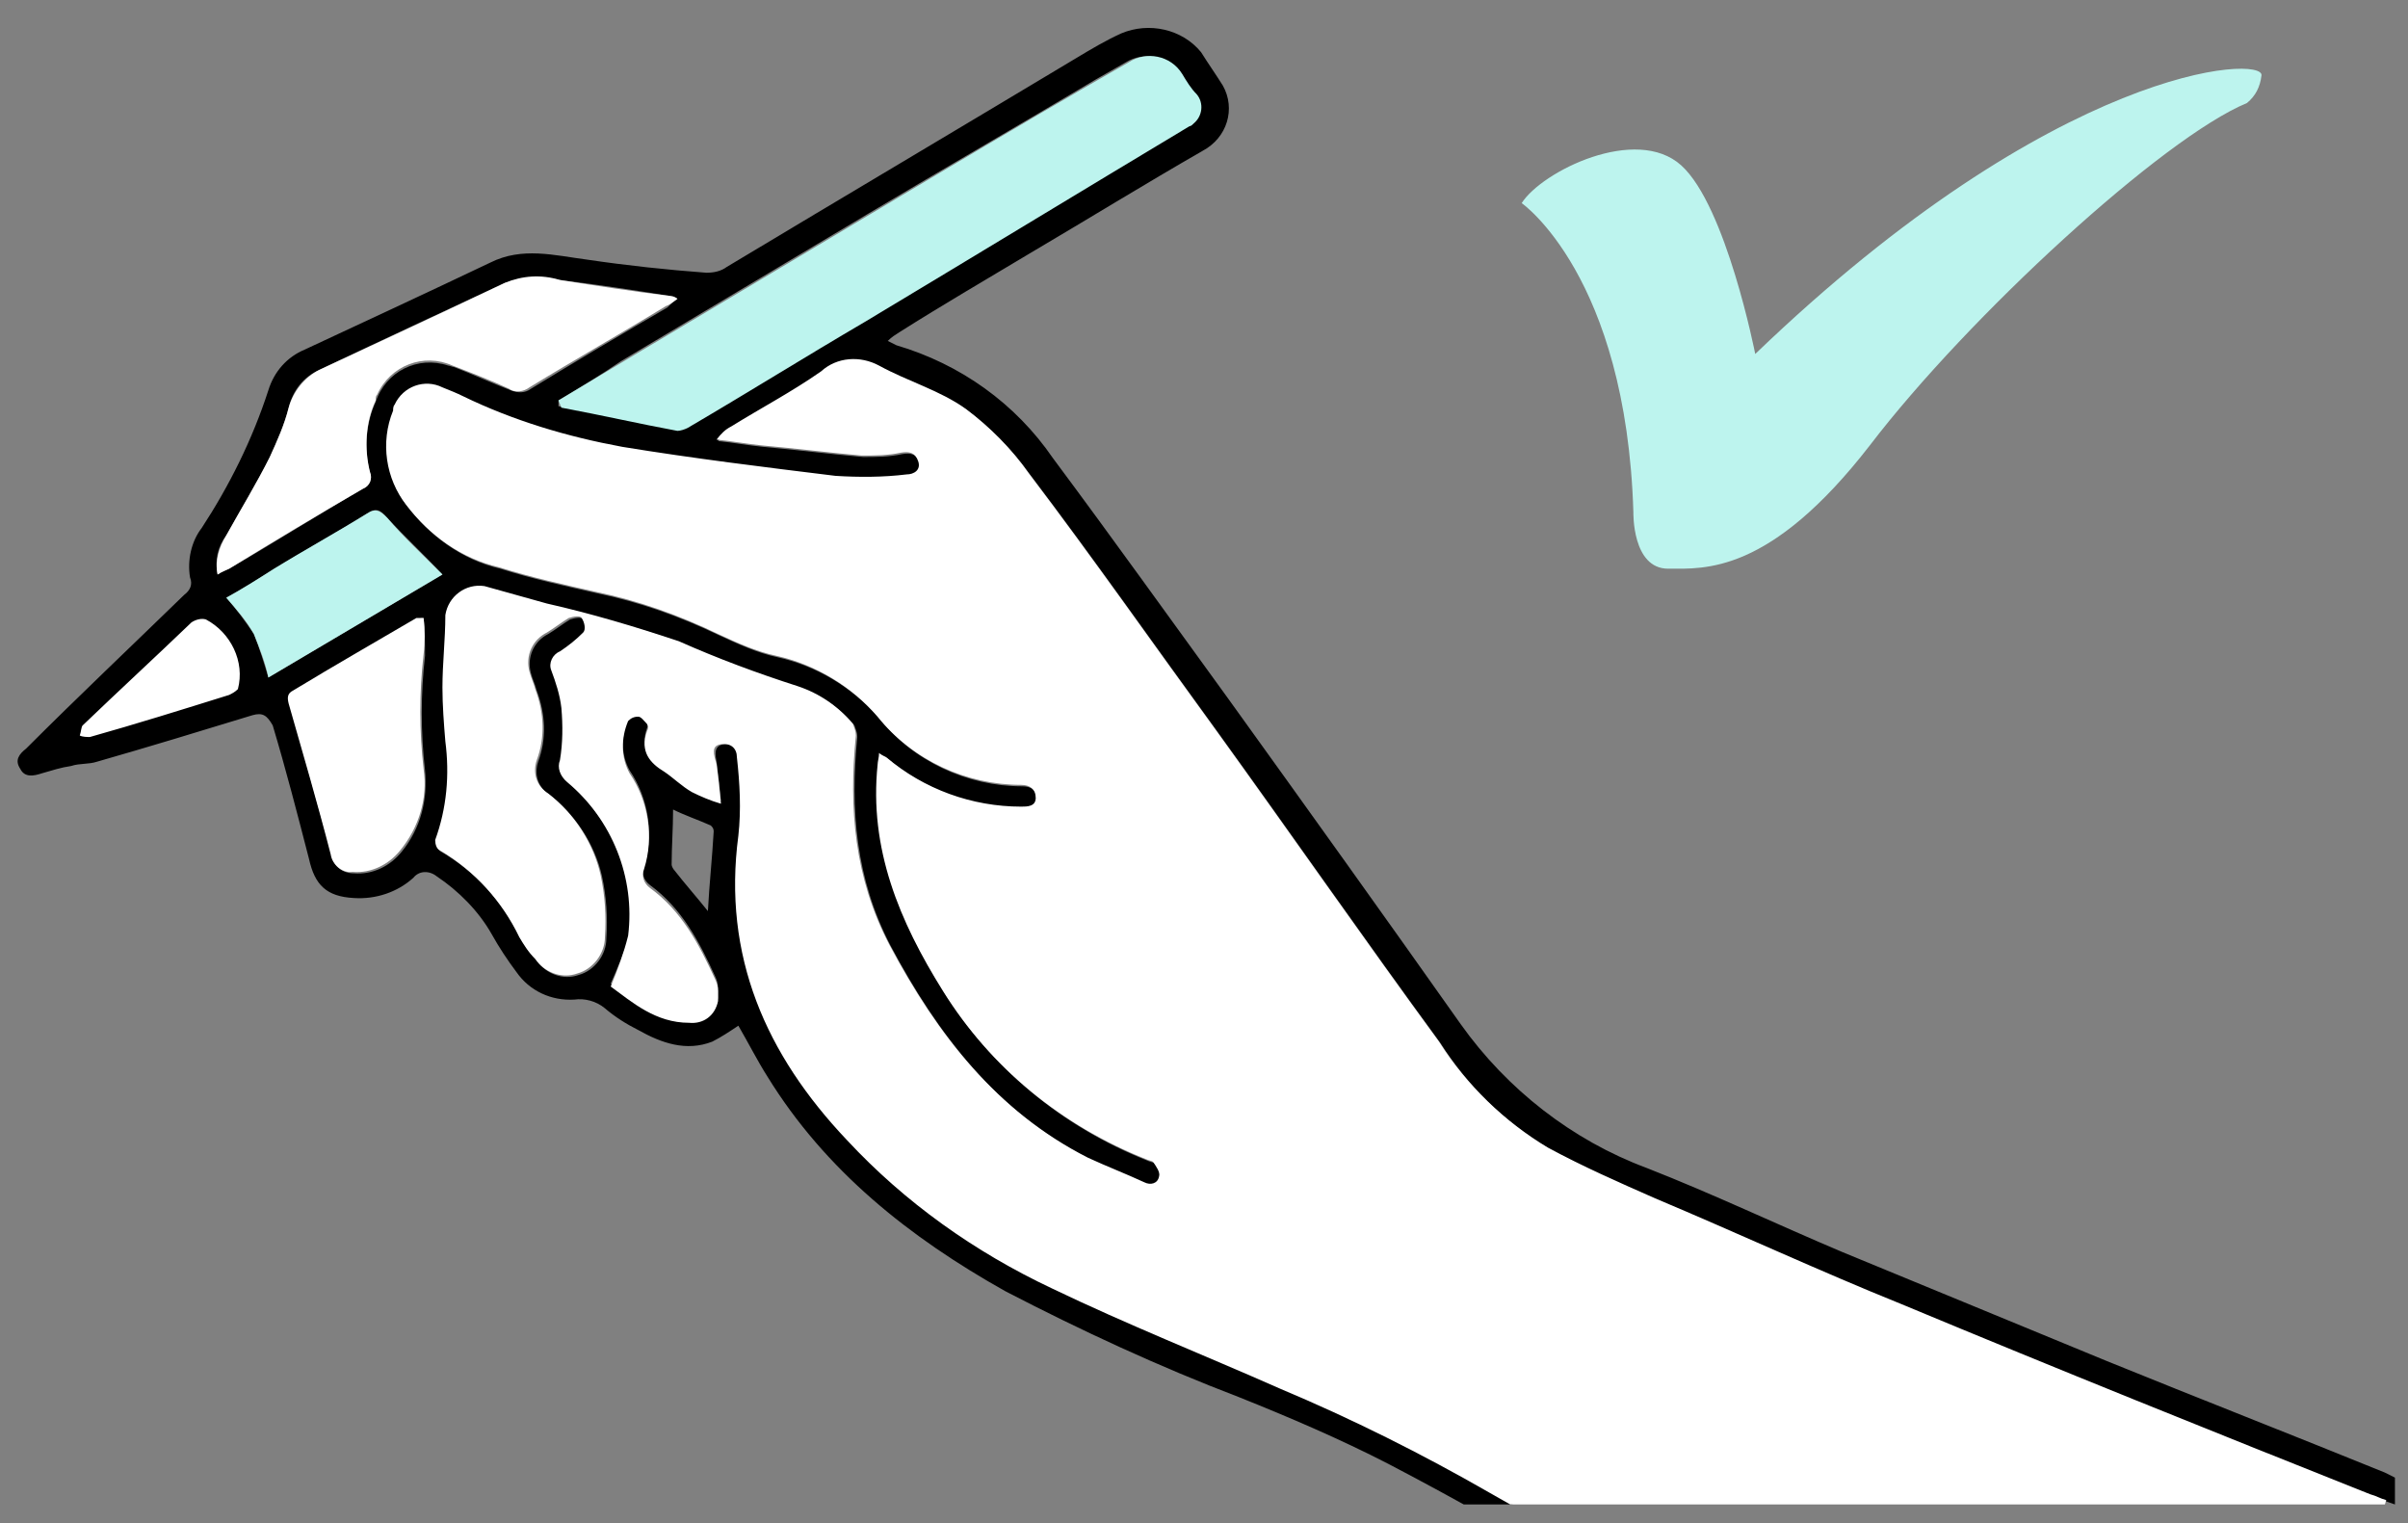 <?xml version="1.0" encoding="utf-8"?>
<!-- Generator: Adobe Illustrator 27.4.1, SVG Export Plug-In . SVG Version: 6.00 Build 0)  -->
<svg version="1.1" id="レイヤー_1" xmlns="http://www.w3.org/2000/svg" xmlns:xlink="http://www.w3.org/1999/xlink" x="0px"
	 y="0px" viewBox="0 0 166 105" style="enable-background:new 0 0 166 105;" xml:space="preserve">
<rect x="0" y="0" width="166" height="105" fill="#808080" stroke="none"/>
<style type="text/css">
	.st0{clip-path:url(#SVGID_00000044871272635289226980000016850011813304218267_);fill:none;}
	.st1{clip-path:url(#SVGID_00000044871272635289226980000016850011813304218267_);}
	.st2{clip-path:url(#SVGID_00000034058127005323187710000012527625760348777630_);}
	.st3{fill:#FFFFFF;}
	.st4{clip-path:url(#SVGID_00000044871272635289226980000016850011813304218267_);fill:#BDF4EE;}
	.st5{clip-path:url(#SVGID_00000044871272635289226980000016850011813304218267_);fill:#FFFFFF;}
</style>
<g>
	<defs>
		<rect id="SVGID_1_" x="0.4" y="0.3" width="164.7" height="103.4"/>
	</defs>
	<clipPath id="SVGID_00000093873628168948139720000015600107201928127907_">
		<use xlink:href="#SVGID_1_"  style="overflow:visible;"/>
	</clipPath>
	
		<rect x="0" y="0" style="clip-path:url(#SVGID_00000093873628168948139720000015600107201928127907_);fill:none;" width="166" height="105"/>
	<g style="clip-path:url(#SVGID_00000093873628168948139720000015600107201928127907_);">
		<g>
			<defs>
				<rect id="SVGID_00000101078638545918738470000013025660459214855071_" x="0.4" y="0.3" width="165.2" height="131"/>
			</defs>
			<clipPath id="SVGID_00000070812803060364321420000006490734227430535819_">
				<use xlink:href="#SVGID_00000101078638545918738470000013025660459214855071_"  style="overflow:visible;"/>
			</clipPath>
			<g id="グループ_79" style="clip-path:url(#SVGID_00000070812803060364321420000006490734227430535819_);">
				<path id="パス_856" class="st3" d="M4.2,50.6l9.3-9.2c0,0,5.9,3.4,3.6,6.4L4.2,52V50.6z"/>
			</g>
		</g>
	</g>
	<path id="パス_857" style="clip-path:url(#SVGID_00000093873628168948139720000015600107201928127907_);" d="M42.1,67.8
		c1.5,1.1,3.1,2.5,5.4,2.5c1,0.1,1.8-0.5,2-1.5c0-0.2,0-0.5,0-0.7c0-0.3-0.1-0.6-0.2-0.8c-1.1-2.4-2.3-4.7-4.5-6.3
		c-0.4-0.3-0.6-0.8-0.4-1.3c0.7-2.2,0.3-4.7-1-6.6c-0.6-1.1-0.6-2.4-0.1-3.6c0.2-0.2,0.4-0.3,0.7-0.3c0.2,0,0.4,0.3,0.6,0.5
		c0.1,0.2,0.1,0.3,0,0.5c-0.5,1.4,0.2,2.2,1.2,2.8c0.6,0.4,1.2,1,1.9,1.4c0.6,0.3,1.3,0.6,2,0.8c-0.1-1.1-0.2-1.9-0.3-2.7
		c-0.1-0.5-0.2-1.1,0.5-1.2s1.1,0.3,1.1,0.9c0.2,1.8,0.3,3.6,0.1,5.4c-1.1,8.3,1.9,15.1,7.5,21c4,4.3,8.8,7.7,14.1,10.2
		c5.2,2.5,10.5,4.6,15.7,6.9c5,2.1,9.8,4.5,14.5,7.2c5.6,3.2,11.2,6.2,16.7,9.3c7.7,4.3,15.9,7.7,24,11.3c4.2,1.9,8.5,3.8,12.7,5.6
		c0.3,0.1,0.6,0.3,0.9,0.4c-0.2,0.5-0.3,1-0.5,1.6c-0.6-0.2-1.1-0.4-1.7-0.6c-7-3.2-14.1-6.3-21.1-9.5c-8.2-3.7-16.2-7.7-24-12.2
		c-4.7-2.7-9.4-5.4-14.2-7.9c-3.3-1.7-6.8-3.2-10.3-4.6c-5.5-2.1-10.9-4.6-16.1-7.3c-6.6-3.7-12.4-8.3-16.4-14.8
		c-0.7-1.1-1.3-2.3-2-3.5c-0.6,0.4-1.2,0.8-1.8,1.1c-1.8,0.7-3.5,0.1-5.1-0.8c-0.8-0.4-1.6-0.9-2.3-1.5c-0.6-0.5-1.4-0.7-2.1-0.6
		c-1.6,0.1-3.1-0.6-4-1.9c-0.6-0.8-1.2-1.7-1.7-2.6c-0.9-1.6-2.3-3-3.8-4c-0.5-0.4-1.2-0.4-1.6,0.1l0,0c-1.1,1-2.6,1.5-4.1,1.4
		c-1.9-0.1-2.7-0.9-3.1-2.7c-0.8-3.1-1.6-6.2-2.5-9.2c-0.4-0.7-0.7-0.9-1.4-0.7c-3.6,1.1-7.2,2.2-10.7,3.2c-0.6,0.2-1.2,0.1-1.8,0.3
		c-0.7,0.1-1.3,0.3-2,0.5c-0.6,0.2-1.2,0.3-1.5-0.3c-0.4-0.6-0.1-1,0.4-1.4C5.4,48,9.1,44.5,12.7,41c0.4-0.3,0.6-0.7,0.4-1.2
		c-0.2-1.2,0.1-2.5,0.8-3.4c1.9-2.9,3.5-6.1,4.6-9.5c0.4-1.3,1.3-2.3,2.5-2.8c4.3-2,8.6-4,12.8-6c2.2-1.1,4.4-0.5,6.7-0.2
		c2.7,0.4,5.5,0.7,8.2,0.9c0.5,0,1-0.1,1.4-0.4c8-4.8,16.1-9.6,24.1-14.4c1-0.6,2-1.2,3.1-1.7c1.9-0.8,4.2-0.3,5.5,1.3
		c0.5,0.8,1,1.5,1.5,2.3c0.9,1.6,0.3,3.6-1.4,4.5l0,0c-4,2.3-7.9,4.7-11.8,7c-3,1.8-6.1,3.6-9.1,5.5c-0.3,0.2-0.5,0.3-0.8,0.6
		c0.2,0.1,0.4,0.2,0.6,0.3c4.4,1.3,8.2,4,10.8,7.8c4.1,5.5,8.1,11.1,12.1,16.6c5.4,7.5,10.7,14.9,16,22.4c3.2,4.5,7.7,8,12.8,9.9
		c4.6,1.8,9,3.9,13.5,5.8c6.1,2.5,12.1,5,18.2,7.5c6.4,2.6,12.8,5.1,19.2,7.7c0.4,0.2,0.8,0.4,1.2,0.6l-0.5,1.6
		c-0.6-0.2-1.1-0.4-1.6-0.6c-10.8-4.3-21.5-8.6-32.3-13.1c-5.7-2.3-11.3-4.9-17-7.3c-2.5-1.1-5-2.2-7.4-3.5c-3-1.8-5.6-4.3-7.5-7.3
		c-5.2-7.1-10.2-14.3-15.4-21.5c-4.3-5.9-8.5-11.9-12.9-17.7c-1.2-1.7-2.7-3.2-4.3-4.4c-1.8-1.3-4-1.9-6-3c-1.3-0.7-2.9-0.6-4,0.4
		c-2,1.4-4.1,2.5-6.2,3.8c-0.4,0.2-0.7,0.5-1,0.9c1,0.1,2.1,0.3,3.1,0.4c2.3,0.2,4.6,0.5,6.9,0.7c0.9,0,1.8,0,2.7-0.2
		c0.6-0.1,1,0,1.2,0.6s-0.3,0.9-0.8,0.9C61,33,59.3,33,57.7,32.9c-4.9-0.6-9.8-1.2-14.7-2c-3.8-0.7-7.5-1.8-11-3.5
		c-0.4-0.2-0.9-0.4-1.4-0.6c-1.2-0.6-2.7-0.1-3.3,1.2c-0.1,0.1-0.1,0.3-0.1,0.4c-0.9,2.2-0.5,4.7,0.9,6.5c1.6,2.1,3.8,3.7,6.4,4.3
		c2.2,0.7,4.5,1.2,6.7,1.7c2.9,0.6,5.7,1.6,8.4,2.9c1.3,0.6,2.6,1.2,4,1.5c2.7,0.6,5.2,2.1,7,4.2c2.4,3,6.1,4.7,9.9,4.7
		c0.6,0,1,0.3,1,0.9s-0.6,0.6-1,0.6c-3.4,0-6.7-1.2-9.3-3.4c-0.2-0.1-0.4-0.2-0.5-0.3c0,0.3-0.1,0.6-0.1,0.8
		c-0.6,5.8,1.5,10.8,4.5,15.6c3.3,5.3,8.2,9.3,14,11.6c0.2,0.1,0.4,0.1,0.5,0.2c0.2,0.3,0.5,0.7,0.4,1c-0.1,0.5-0.6,0.6-1,0.4
		c-1.3-0.6-2.6-1.1-3.9-1.7c-6.3-3.2-10.4-8.5-13.7-14.7c-2.4-4.6-2.8-9.4-2.3-14.4c0-0.3-0.1-0.5-0.2-0.8c-1-1.2-2.3-2.1-3.8-2.6
		c-2.8-0.9-5.5-1.9-8.2-3.1c-2.9-1.1-6.1-1.8-9.1-2.6c-1.4-0.4-2.9-0.8-4.3-1.2c-1.3-0.2-2.5,0.7-2.7,2c0,1.7-0.2,3.3-0.2,5
		c0,1.2,0.1,2.5,0.2,3.7c0.3,2.3,0.1,4.6-0.7,6.8c0,0.3,0.1,0.6,0.3,0.7c2.4,1.4,4.3,3.5,5.5,6c0.3,0.5,0.6,1,1.1,1.5
		c0.6,0.9,1.8,1.4,2.9,1c1.1-0.3,1.9-1.4,1.9-2.5c0.1-1.5,0-2.9-0.3-4.3c-0.5-2.2-1.8-4.2-3.6-5.6c-0.8-0.5-1.1-1.4-0.8-2.3
		c0.6-1.6,0.5-3.3-0.1-4.9c-0.1-0.4-0.3-0.8-0.4-1.2c-0.3-1.1,0.2-2.2,1.2-2.7c0.5-0.3,1-0.7,1.5-1c0.3-0.1,0.8-0.2,0.9,0
		c0.2,0.3,0.3,0.8,0.1,1c-0.5,0.5-1,0.9-1.6,1.3c-0.5,0.2-0.8,0.8-0.6,1.3c0.3,0.8,0.6,1.7,0.7,2.6c0.1,1.2,0.1,2.4-0.1,3.6
		c-0.2,0.5,0,1.1,0.5,1.5c3.1,2.6,4.7,6.6,4.2,10.6C43,65.6,42.6,66.7,42.1,67.8 M38.5,27.6V28c2.7,0.5,5.3,1.1,8,1.6
		c0.3,0,0.5-0.1,0.7-0.2c4.1-2.4,8.1-4.9,12.2-7.3c7.5-4.5,14.9-9,22.4-13.5c0.7-0.3,1-1.1,0.7-1.8c-0.1-0.1-0.1-0.2-0.2-0.3
		c-0.3-0.5-0.6-1-1-1.4c-0.8-1.2-2.4-1.6-3.7-0.8l0,0c-0.7,0.4-1.4,0.8-2.1,1.2c-5.2,3.1-10.4,6.1-15.6,9.2
		c-5.7,3.4-11.4,6.8-17.1,10.2C41.5,25.8,40,26.7,38.5,27.6 M46.7,20.6c-0.1-0.1-0.3-0.1-0.5-0.2c-2.5-0.4-5.1-0.8-7.6-1.1
		c-1.3-0.3-2.6-0.2-3.8,0.2c-4.3,2-8.6,4-12.8,6c-1.1,0.5-1.8,1.4-2.1,2.6c-0.3,1.2-0.8,2.3-1.3,3.4c-0.9,1.8-2,3.6-3,5.4
		c-0.6,0.8-0.8,1.7-0.6,2.7c0.3-0.2,0.6-0.3,0.8-0.4c3.1-1.8,6.1-3.7,9.2-5.5c0.5-0.2,0.7-0.7,0.5-1.1l0,0c-0.4-1.6-0.3-3.4,0.4-4.9
		c0.7-2.1,2.9-3.2,5-2.5c0.1,0,0.3,0.1,0.4,0.1c1.3,0.5,2.6,1.1,3.9,1.6c0.5,0.2,1,0.2,1.4-0.1c3.1-1.9,6.3-3.8,9.4-5.6
		C46.2,21,46.4,20.8,46.7,20.6 M29.2,42.6c-0.1,0-0.3,0-0.4,0.1c-2.8,1.7-5.6,3.4-8.5,5c-0.4,0.2-0.4,0.5-0.3,0.9
		c1,3.5,1.9,6.9,2.9,10.4c0.1,0.7,0.7,1.2,1.5,1.2c1.3,0.1,2.5-0.5,3.3-1.5c1.3-1.6,1.8-3.6,1.6-5.6c-0.3-2.6-0.3-5.3,0-7.9
		C29.3,44.3,29.3,43.4,29.2,42.6 M15.6,41.2c0.7,0.8,1.3,1.6,1.9,2.5c0.4,1,0.7,2,1,3l12-7.1c-1.3-1.4-2.6-2.6-3.8-3.9
		c-0.5-0.6-0.8-0.7-1.4-0.3c-2.1,1.3-4.2,2.5-6.4,3.8C17.8,39.9,16.7,40.6,15.6,41.2 M16.4,47.5c0.5-1.9-0.5-3.9-2.2-4.8
		c-0.3-0.1-0.7,0-1,0.2c-2.5,2.4-5,4.7-7.5,7.1c-0.1,0.1-0.1,0.4-0.2,0.7c0.2,0.1,0.5,0.1,0.7,0.1c3.2-0.9,6.4-1.9,9.6-2.9
		C16,47.8,16.2,47.7,16.4,47.5 M48.8,62.8c0.1-1.9,0.3-3.7,0.4-5.5c0-0.2-0.1-0.3-0.2-0.4c-0.9-0.4-1.8-0.7-2.6-1.1
		c0,1.3-0.1,2.6-0.1,3.8c0,0.1,0.1,0.3,0.2,0.4C47.2,60.9,48,61.8,48.8,62.8"/>
	<path id="パス_858" style="clip-path:url(#SVGID_00000093873628168948139720000015600107201928127907_);fill:#BDF4EE;" d="
		M38.5,27.6c1.5-0.9,3-1.8,4.5-2.7c5.7-3.4,11.4-6.8,17.1-10.2c5.2-3.1,10.4-6.2,15.6-9.2c0.7-0.4,1.4-0.8,2.1-1.2
		c1.2-0.8,2.9-0.5,3.7,0.8l0,0c0.3,0.5,0.6,1,1,1.4c0.5,0.6,0.4,1.5-0.2,2c-0.1,0.1-0.2,0.2-0.3,0.2c-7.5,4.5-14.9,9-22.4,13.5
		c-4.1,2.4-8.1,4.9-12.2,7.3c-0.2,0.1-0.5,0.2-0.7,0.2c-2.7-0.5-5.3-1.1-8-1.6L38.5,27.6z"/>
	<path id="パス_859" style="clip-path:url(#SVGID_00000093873628168948139720000015600107201928127907_);fill:#FFFFFF;" d="
		M46.7,20.6c-0.3,0.2-0.5,0.4-0.8,0.5c-3.1,1.9-6.3,3.7-9.4,5.6c-0.4,0.3-1,0.4-1.4,0.1c-1.3-0.6-2.6-1.1-3.9-1.6
		c-2-0.9-4.3,0-5.2,2c-0.1,0.1-0.1,0.2-0.1,0.4c-0.7,1.5-0.8,3.3-0.4,4.9c0.2,0.5,0,1-0.5,1.2l0,0c-3.1,1.8-6.1,3.6-9.2,5.5
		c-0.2,0.1-0.5,0.2-0.8,0.4c-0.2-0.9,0.1-1.9,0.6-2.7c1-1.8,2.1-3.6,3-5.4c0.5-1.1,1-2.2,1.3-3.4C20.2,27,21,26,22,25.5
		c4.3-2,8.6-4,12.8-6c1.2-0.5,2.5-0.6,3.8-0.2c2.5,0.4,5.1,0.8,7.6,1.1C46.4,20.4,46.6,20.5,46.7,20.6"/>
	<path id="パス_860" style="clip-path:url(#SVGID_00000093873628168948139720000015600107201928127907_);fill:#FFFFFF;" d="
		M29.2,42.6c0.1,0.8,0.1,1.7,0,2.5c-0.3,2.6-0.3,5.3,0,7.9c0.3,2-0.3,4-1.6,5.6c-0.8,1-2,1.6-3.3,1.5c-0.7,0.1-1.4-0.5-1.5-1.2
		c-0.9-3.5-1.9-6.9-2.9-10.4c-0.1-0.4-0.1-0.7,0.3-0.9c2.8-1.7,5.6-3.3,8.5-5C28.9,42.6,29,42.6,29.2,42.6"/>
	<path id="パス_861" style="clip-path:url(#SVGID_00000093873628168948139720000015600107201928127907_);fill:#BDF4EE;" d="
		M15.6,41.2c1.1-0.6,2.2-1.3,3.3-2c2.1-1.3,4.3-2.5,6.4-3.8c0.6-0.4,0.9-0.2,1.4,0.3c1.1,1.3,2.4,2.5,3.8,3.9l-12,7.1
		c-0.2-1-0.6-2-1-3C17,42.8,16.3,42,15.6,41.2"/>
	<path id="パス_862" style="clip-path:url(#SVGID_00000093873628168948139720000015600107201928127907_);fill:#FFFFFF;" d="
		M49.7,51.3c0.7-0.1,1.1,0.3,1.1,0.9c0.2,1.8,0.3,3.6,0.1,5.4c-1.1,8.3,1.9,15.1,7.5,21c4,4.3,8.8,7.7,14.1,10.2
		c5.2,2.5,10.5,4.6,15.7,6.9c5,2.1,9.8,4.5,14.5,7.2c5.6,3.2,11.2,6.2,16.7,9.3c7.7,4.3,15.9,7.7,24,11.3c4.2,1.9,8.5,3.8,12.7,5.6
		c0.1,0.1,0.3,0.1,0.4,0.2l8-25.9c-0.4-0.1-0.7-0.3-1.1-0.4c-10.8-4.3-21.5-8.6-32.3-13.1c-5.7-2.3-11.3-4.9-17-7.3
		c-2.5-1.1-5-2.2-7.4-3.5c-3-1.8-5.6-4.3-7.5-7.3C94,64.7,89,57.5,83.8,50.3c-4.3-5.9-8.5-11.9-12.9-17.7c-1.2-1.7-2.7-3.2-4.3-4.4
		c-1.8-1.3-4-1.9-6-3c-1.3-0.7-2.9-0.6-4,0.4c-2,1.4-4.1,2.5-6.2,3.8c-0.4,0.2-0.7,0.5-1,0.9c1,0.1,2.1,0.3,3.1,0.4
		c2.3,0.2,4.6,0.5,6.9,0.7c0.9,0,1.8,0,2.7-0.2c0.6-0.1,1,0,1.2,0.6s-0.3,0.9-0.8,0.9c-1.6,0.2-3.3,0.2-4.9,0.1
		c-4.9-0.6-9.8-1.2-14.7-2c-3.8-0.7-7.5-1.8-11-3.5c-0.4-0.2-0.9-0.4-1.4-0.6c-1.2-0.6-2.7-0.1-3.3,1.2c-0.1,0.1-0.1,0.3-0.1,0.4
		c-0.9,2.2-0.5,4.7,0.9,6.5c1.6,2.1,3.8,3.7,6.4,4.3c2.2,0.7,4.5,1.2,6.7,1.7c2.9,0.6,5.7,1.6,8.4,2.9c1.3,0.6,2.6,1.2,4,1.5
		c2.7,0.6,5.2,2.1,7,4.2c2.4,3,6.1,4.7,9.9,4.7c0.6,0,1,0.3,1,0.9s-0.6,0.6-1,0.6c-3.4,0-6.7-1.2-9.3-3.4c-0.2-0.1-0.4-0.2-0.5-0.3
		c0,0.3-0.1,0.6-0.1,0.8C59.9,58.5,62,63.5,65,68.3c3.3,5.3,8.2,9.3,14,11.6c0.2,0.1,0.4,0.1,0.5,0.2c0.2,0.3,0.5,0.7,0.4,1
		c-0.1,0.5-0.6,0.6-1,0.4c-1.3-0.6-2.6-1.1-3.9-1.7c-6.3-3.2-10.4-8.5-13.7-14.7c-2.4-4.6-2.8-9.4-2.3-14.4c0-0.3-0.1-0.5-0.2-0.8
		c-1-1.2-2.3-2.1-3.8-2.6c-2.8-0.9-5.5-1.9-8.2-3.1c-3-1-6-1.9-9.1-2.6c-1.4-0.4-2.9-0.8-4.3-1.2c-1.3-0.2-2.5,0.7-2.7,2
		c0,1.7-0.2,3.3-0.2,5c0,1.2,0.1,2.5,0.2,3.7c0.3,2.3,0.1,4.6-0.7,6.8c0,0.3,0.1,0.6,0.3,0.7c2.4,1.4,4.3,3.5,5.5,6
		c0.3,0.5,0.6,1,1.1,1.5c0.6,0.9,1.8,1.4,2.9,1c1.1-0.3,1.9-1.4,1.9-2.5c0.1-1.5,0-2.9-0.3-4.3c-0.5-2.2-1.8-4.2-3.6-5.6
		c-0.8-0.5-1.1-1.4-0.8-2.3c0.6-1.6,0.5-3.3-0.1-4.9c-0.1-0.4-0.3-0.8-0.4-1.2c-0.3-1.1,0.2-2.2,1.2-2.7c0.5-0.3,1-0.7,1.5-1
		c0.3-0.1,0.8-0.2,0.9,0c0.2,0.3,0.3,0.8,0.1,1c-0.5,0.5-1,0.9-1.6,1.3c-0.5,0.2-0.8,0.8-0.6,1.3c0.3,0.8,0.6,1.7,0.7,2.6
		c0.1,1.2,0.1,2.4-0.1,3.6c-0.2,0.5,0,1.1,0.5,1.5c3.1,2.6,4.7,6.6,4.2,10.6c-0.3,1.2-0.7,2.3-1.2,3.5c1.5,1.1,3.1,2.5,5.4,2.5
		c1,0.1,1.8-0.5,2-1.5c0-0.2,0-0.5,0-0.7c0-0.3-0.1-0.6-0.2-0.8c-1.1-2.4-2.3-4.7-4.5-6.3c-0.4-0.3-0.6-0.8-0.4-1.3
		c0.7-2.2,0.3-4.7-1-6.6c-0.6-1.1-0.6-2.4-0.1-3.6c0.2-0.2,0.4-0.3,0.7-0.3c0.2,0,0.4,0.3,0.6,0.5c0.1,0.2,0.1,0.3,0,0.5
		c-0.5,1.4,0.2,2.2,1.2,2.8c0.6,0.4,1.2,1,1.9,1.4c0.6,0.3,1.3,0.6,2,0.8c-0.1-1.1-0.2-1.9-0.3-2.7C49.2,52,49,51.4,49.7,51.3"/>
	<path id="パス_863" style="clip-path:url(#SVGID_00000093873628168948139720000015600107201928127907_);fill:#BDF4EE;" d="
		M104.9,14c0,0,7.2,5,7.7,21.3c0,0-0.1,3.9,2.4,3.9s7,0.4,13.9-8.5c6.8-8.9,20.2-21.2,26-23.6c0.6-0.5,0.9-1.1,1-1.9
		c0.2-1.4-14.1-0.8-34.9,19.2c0,0-2-10.2-5.1-13S106.3,11.8,104.9,14"/>
</g>
</svg>
